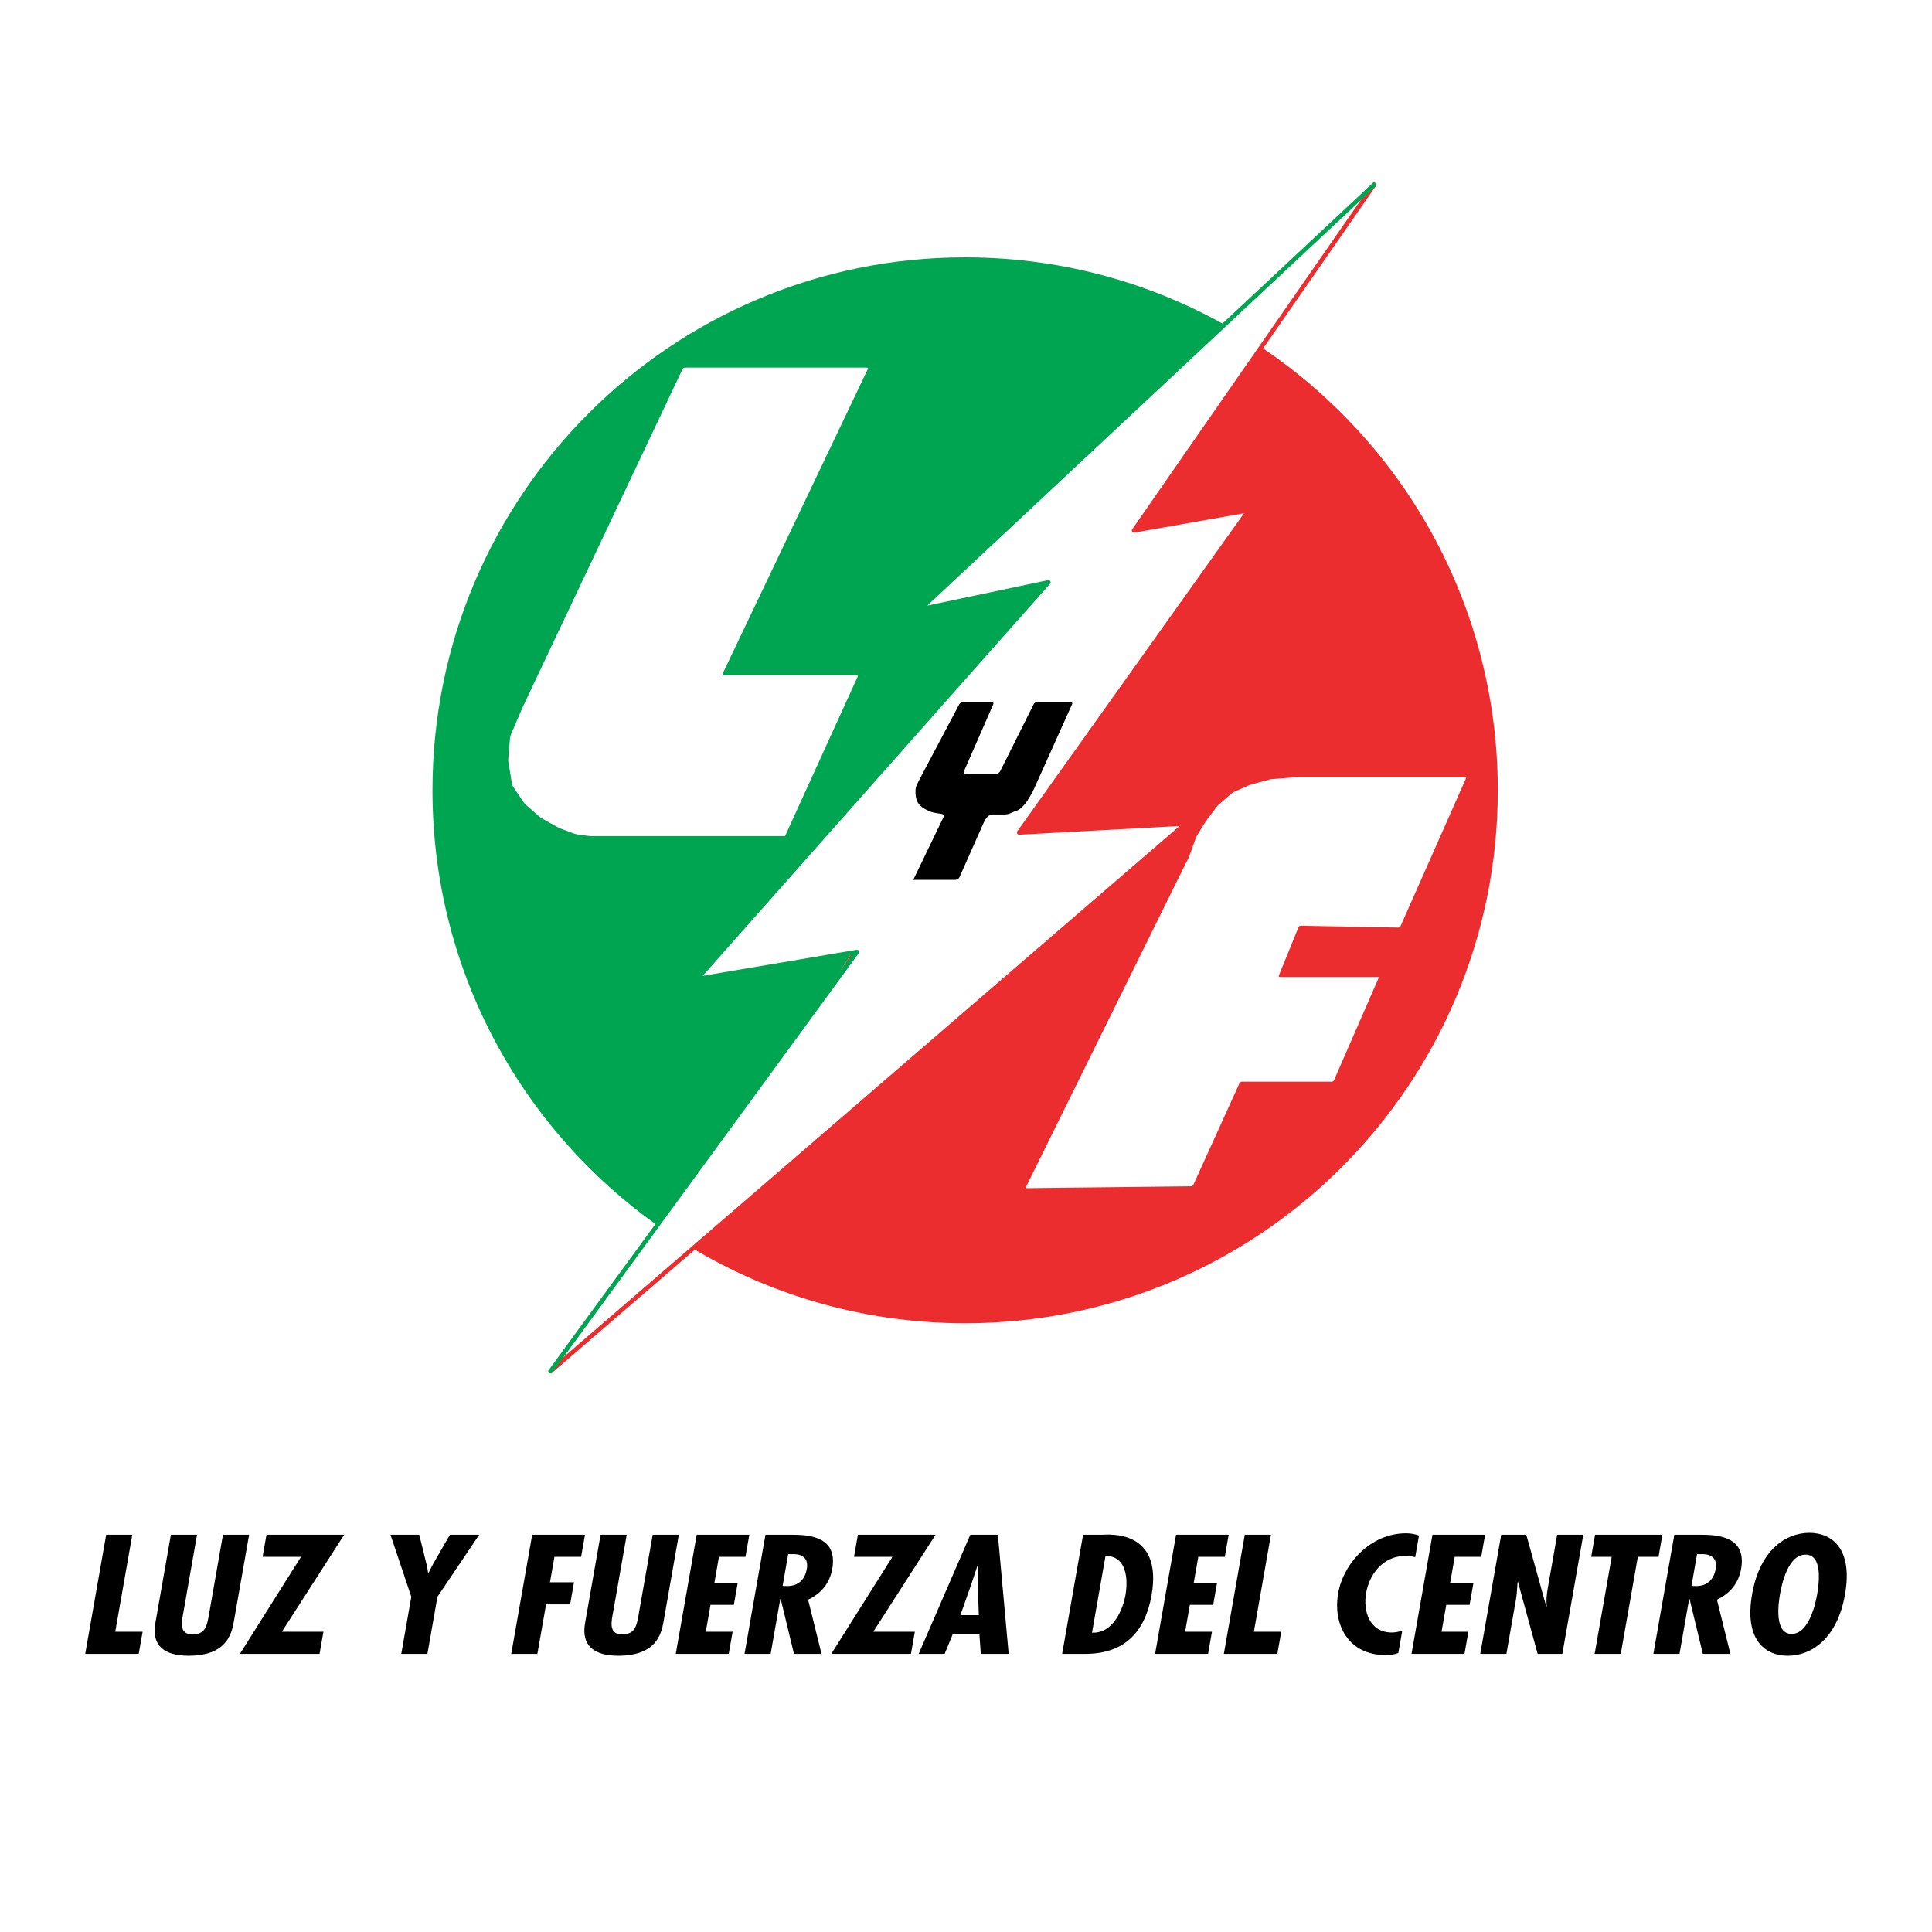 <?xml version="1.0" encoding="utf-8"?>
<!-- Generator: Adobe Illustrator 13.0.0, SVG Export Plug-In . SVG Version: 6.00 Build 14948)  -->
<!DOCTYPE svg PUBLIC "-//W3C//DTD SVG 1.0//EN" "http://www.w3.org/TR/2001/REC-SVG-20010904/DTD/svg10.dtd">
<svg version="1.0" id="Layer_1" xmlns="http://www.w3.org/2000/svg" xmlns:xlink="http://www.w3.org/1999/xlink" x="0px" y="0px"
	 width="192.756px" height="192.756px" viewBox="0 0 192.756 192.756" enable-background="new 0 0 192.756 192.756"
	 xml:space="preserve">
<g>
	<polygon fill-rule="evenodd" clip-rule="evenodd" fill="#FFFFFF" points="0,0 192.756,0 192.756,192.756 0,192.756 0,0 	"/>
	<path fill-rule="evenodd" clip-rule="evenodd" fill="#00A551" d="M67.175,123.338c-14.469-9.495-24.027-25.878-24.027-44.487
		c0-29.37,23.792-53.176,53.143-53.176c10.098,0,19.539,2.816,27.579,7.709L67.175,123.338L67.175,123.338z"/>
	<path fill-rule="evenodd" clip-rule="evenodd" fill="#EB2D2F" d="M123.869,33.384c15.329,9.328,25.566,26.199,25.566,45.467
		c0,29.365-23.79,53.17-53.145,53.17c-10.75,0-20.753-3.192-29.116-8.683L123.869,33.384L123.869,33.384z"/>
	<path fill-rule="evenodd" clip-rule="evenodd" fill="#FFFFFF" d="M137.584,97.479h-9.897c-0.087,0-0.13-0.065-0.098-0.146
		l1.967-4.831c0.034-0.082,0.131-0.144,0.217-0.144l9.739,0.185c0.086,0,0.186-0.064,0.22-0.141l6.511-14.706
		c0.036-0.078-0.006-0.145-0.093-0.145h-16.755c-0.088,0-0.23,0.008-0.315,0.012l-2.148,0.167c-0.089,0.006-0.228,0.029-0.312,0.052
		l-1.783,0.486c-0.082,0.023-0.217,0.071-0.297,0.107l-1.417,0.632c-0.08,0.033-0.199,0.111-0.265,0.167l-1.278,1.12
		c-0.065,0.058-0.163,0.164-0.215,0.231l-0.947,1.265c-0.049,0.069-0.13,0.186-0.18,0.26l-0.779,1.253
		c-0.048,0.071-0.109,0.202-0.139,0.283l-0.65,1.788c-0.029,0.083-0.086,0.213-0.124,0.292l-0.809,1.615
		c-0.038,0.077-0.1,0.203-0.138,0.283l-15.227,30.839c-0.038,0.077,0.001,0.143,0.088,0.139l16.376-0.187
		c0.087,0,0.187-0.064,0.223-0.142l4.61-10.152c0.037-0.077,0.139-0.145,0.224-0.145h8.981c0.087,0,0.185-0.065,0.221-0.144
		L137.584,97.479L137.584,97.479z"/>
	<polygon fill-rule="evenodd" clip-rule="evenodd" fill="#FFFFFF" points="104.602,58.096 69.539,97.676 85.496,94.978 
		54.929,136.805 118.311,82.16 101.679,83.06 124.605,50.9 113.142,52.925 137.19,18.293 91.792,60.795 104.602,58.096 	"/>
	
		<polyline fill="none" stroke="#EB2D2F" stroke-width="0.437" stroke-linecap="round" stroke-linejoin="round" stroke-miterlimit="2.613" points="
		54.929,136.805 118.311,82.16 101.679,83.06 124.605,50.9 113.142,52.925 137.091,18.434 	"/>
	
		<path fill="none" stroke="#00A551" stroke-width="0.437" stroke-linecap="round" stroke-linejoin="round" stroke-miterlimit="2.613" d="
		M137.091,18.434L91.792,60.795l12.81-2.699 M104.602,58.096l-35.063,39.58l15.958-2.698l-30.567,41.827"/>
	<path fill-rule="evenodd" clip-rule="evenodd" d="M91.117,87.782l3.017-6.255c0.071-0.146-0.002-0.288-0.163-0.314l-0.767-0.129
		c-0.159-0.025-0.409-0.108-0.553-0.18l-0.373-0.187c-0.145-0.073-0.357-0.226-0.473-0.34l-0.033-0.033
		c-0.114-0.114-0.25-0.334-0.302-0.489l-0.037-0.113c-0.051-0.155-0.092-0.414-0.092-0.576v-0.312c0-0.163,0.059-0.415,0.132-0.56
		l0.138-0.276c0.073-0.145,0.194-0.381,0.27-0.523l3.818-7.219c0.076-0.145,0.271-0.261,0.432-0.261h2.781
		c0.161,0,0.242,0.122,0.177,0.27l-2.912,6.658c-0.064,0.147,0.016,0.27,0.177,0.27h3.006c0.161,0,0.354-0.119,0.426-0.264
		l3.334-6.67c0.072-0.145,0.266-0.264,0.427-0.264h3.231c0.161,0,0.241,0.121,0.174,0.269l-3.805,8.458
		c-0.066,0.148-0.188,0.384-0.272,0.522l-0.37,0.618c-0.084,0.138-0.246,0.347-0.36,0.461l-0.257,0.257
		c-0.115,0.115-0.335,0.25-0.488,0.303l-0.114,0.038c-0.154,0.052-0.381,0.146-0.504,0.207c-0.124,0.062-0.358,0.112-0.521,0.112
		h-1.208c-0.162,0-0.39,0.094-0.504,0.208l-0.032,0.032c-0.115,0.114-0.263,0.33-0.329,0.479l-2.458,5.533
		c-0.066,0.148-0.253,0.27-0.415,0.27H91.117L91.117,87.782z"/>
	<path fill-rule="evenodd" clip-rule="evenodd" fill="#FFFFFF" d="M78.324,83.421H58.992c-0.092,0-0.246-0.011-0.335-0.025
		l-1.088-0.154c-0.091-0.015-0.238-0.052-0.327-0.084l-1.307-0.489c-0.087-0.035-0.225-0.098-0.309-0.145l-1.532-0.851
		c-0.082-0.044-0.205-0.135-0.274-0.196l-1.371-1.196c-0.069-0.063-0.17-0.174-0.22-0.253l-1.033-1.546
		c-0.049-0.079-0.106-0.217-0.122-0.309l-0.348-2.104c-0.018-0.092-0.023-0.246-0.016-0.336l0.176-2.104
		c0.009-0.092,0.046-0.241,0.08-0.323l1.084-2.533c0.037-0.084,0.102-0.227,0.14-0.309l15.905-33.638
		c0.039-0.084,0.147-0.153,0.24-0.153h18.148c0.093,0,0.136,0.069,0.097,0.153L72.098,67.211c-0.04,0.083,0.006,0.152,0.096,0.152
		h13.274c0.094,0,0.136,0.069,0.1,0.154L78.324,83.421L78.324,83.421z"/>
	<polygon fill-rule="evenodd" clip-rule="evenodd" points="13.201,153.119 11.499,162.797 14.229,162.797 13.841,165.003 
		8.504,165.003 10.593,153.119 13.201,153.119 	"/>
	<path fill-rule="evenodd" clip-rule="evenodd" d="M19.658,153.119l-1.353,7.691c-0.158,0.898-0.519,2.254,0.899,2.254
		c1.277,0,1.43-0.867,1.603-1.75l1.44-8.195h2.607l-1.524,8.669c-0.222,1.26-0.756,3.403-4.519,3.403
		c-2.432,0-3.704-1.023-3.313-3.246l1.552-8.826H19.658L19.658,153.119z"/>
	<polygon fill-rule="evenodd" clip-rule="evenodd" points="34.339,153.119 28.123,162.797 32.27,162.797 31.881,165.003 
		23.937,165.003 30.031,155.326 26.199,155.326 26.587,153.119 34.339,153.119 	"/>
	<polygon fill-rule="evenodd" clip-rule="evenodd" points="41.828,153.119 42.625,156.351 42.715,156.934 42.75,156.934 
		43.203,156.051 44.891,153.119 47.813,153.119 43.644,159.313 42.643,165.003 40.036,165.003 41.036,159.313 38.959,153.119 
		41.828,153.119 	"/>
	<polygon fill-rule="evenodd" clip-rule="evenodd" points="58.364,153.119 57.977,155.326 55.317,155.326 54.871,157.863 
		57.268,157.863 56.88,160.069 54.482,160.069 53.615,165.003 51.008,165.003 53.097,153.119 58.364,153.119 	"/>
	<path fill-rule="evenodd" clip-rule="evenodd" d="M62.529,153.119l-1.353,7.691c-0.158,0.898-0.519,2.254,0.899,2.254
		c1.278,0,1.43-0.867,1.603-1.75l1.441-8.195h2.607l-1.524,8.669c-0.222,1.26-0.756,3.403-4.519,3.403
		c-2.433,0-3.704-1.023-3.313-3.246l1.552-8.826H62.529L62.529,153.119z"/>
	<polygon fill-rule="evenodd" clip-rule="evenodd" points="74.761,153.119 74.373,155.326 71.73,155.326 71.276,157.911 
		73.604,157.911 73.215,160.117 70.888,160.117 70.417,162.797 73.094,162.797 72.706,165.003 67.422,165.003 69.511,153.119 
		74.761,153.119 	"/>
	<path fill-rule="evenodd" clip-rule="evenodd" d="M78.637,155.059h0.35c1.324-0.063,1.657,0.63,1.508,1.481
		c-0.172,0.977-0.771,1.702-1.962,1.702l-0.452-0.017L78.637,155.059L78.637,155.059L78.637,155.059z M76.888,165.003l0.964-5.484
		h0.036l1.328,5.484h2.748l-1.342-5.406c1.408-0.646,2.184-1.765,2.413-3.073c0.571-3.246-2.376-3.404-4.039-3.404h-2.625
		l-2.089,11.884H76.888L76.888,165.003z"/>
	<polygon fill-rule="evenodd" clip-rule="evenodd" points="93.344,153.119 87.128,162.797 91.275,162.797 90.887,165.003 
		82.942,165.003 89.037,155.326 85.205,155.326 85.593,153.119 93.344,153.119 	"/>
	<path fill-rule="evenodd" clip-rule="evenodd" d="M97.656,161.142h-1.837l1.117-3.168l0.596-1.796h0.035l-0.019,1.796
		L97.656,161.142L97.656,161.142L97.656,161.142z M96.809,153.119l-5.152,11.884h2.591l0.824-2.002h2.641l0.139,2.002h2.782
		l-1.077-11.884H96.809L96.809,153.119z"/>
	<path fill-rule="evenodd" clip-rule="evenodd" d="M108.95,162.891l1.347-7.659c2.152,0,2.255,2.396,1.99,3.908
		C112.025,160.621,111.033,162.985,108.95,162.891L108.95,162.891L108.95,162.891z M108.299,165.003
		c4.112,0,5.996-2.458,6.592-5.848c1.167-6.635-4.397-6.036-4.853-6.036h-1.978l-2.09,11.884H108.299L108.299,165.003z"/>
	<polygon fill-rule="evenodd" clip-rule="evenodd" points="122.585,153.119 122.197,155.326 119.555,155.326 119.1,157.911 
		121.427,157.911 121.04,160.117 118.712,160.117 118.241,162.797 120.918,162.797 120.53,165.003 115.245,165.003 117.336,153.119 
		122.585,153.119 	"/>
	<polygon fill-rule="evenodd" clip-rule="evenodd" points="126.802,153.119 125.101,162.797 127.83,162.797 127.441,165.003 
		122.104,165.003 124.194,153.119 126.802,153.119 	"/>
	<path fill-rule="evenodd" clip-rule="evenodd" d="M141.194,155.357c-0.318-0.079-0.625-0.126-0.958-0.126
		c-2.292,0-3.619,1.875-3.94,3.704c-0.311,1.765,0.304,3.939,2.579,3.939c0.332,0,0.679-0.078,1.028-0.174l-0.392,2.223
		c-0.409,0.142-0.823,0.205-1.243,0.205c-3.763,0-5.308-3.058-4.757-6.178c0.518-2.947,3.219-5.974,6.771-5.974
		c0.456,0,0.88,0.079,1.292,0.221L141.194,155.357L141.194,155.357z"/>
	<polygon fill-rule="evenodd" clip-rule="evenodd" points="148.168,153.119 147.78,155.326 145.138,155.326 144.683,157.911 
		147.011,157.911 146.622,160.117 144.295,160.117 143.823,162.797 146.501,162.797 146.113,165.003 140.828,165.003 
		142.919,153.119 148.168,153.119 	"/>
	<path fill-rule="evenodd" clip-rule="evenodd" d="M152.279,153.119l1.994,7.171l0.041-0.031c-0.058-0.567-0.003-1.182,0.105-1.796
		l0.94-5.344h2.606l-2.09,11.884h-2.467l-1.959-7.171l-0.04,0.031l-0.089,1.198l-0.068,0.488l-0.958,5.453h-2.608l2.09-11.884
		H152.279L152.279,153.119z"/>
	<polygon fill-rule="evenodd" clip-rule="evenodd" points="165.859,153.119 165.471,155.326 163.406,155.326 161.704,165.003 
		159.098,165.003 160.799,155.326 158.752,155.326 159.14,153.119 165.859,153.119 	"/>
	<path fill-rule="evenodd" clip-rule="evenodd" d="M169.314,155.059h0.351c1.323-0.063,1.656,0.63,1.507,1.481
		c-0.171,0.977-0.772,1.702-1.962,1.702l-0.451-0.017L169.314,155.059L169.314,155.059L169.314,155.059z M167.566,165.003
		l0.964-5.484h0.035l1.328,5.484h2.747l-1.342-5.406c1.409-0.646,2.183-1.765,2.413-3.073c0.571-3.246-2.376-3.404-4.038-3.404
		h-2.625l-2.09,11.884H167.566L167.566,165.003z"/>
	<path fill-rule="evenodd" clip-rule="evenodd" d="M177.588,159.062c0.187-1.057,0.818-3.956,2.551-3.956s1.345,2.899,1.159,3.956
		c-0.166,0.945-0.818,3.955-2.551,3.955S177.422,160.007,177.588,159.062L177.588,159.062L177.588,159.062z M180.521,152.931
		c-2.326,0-4.931,1.671-5.715,6.131s1.231,6.13,3.559,6.13c2.328,0,4.932-1.67,5.716-6.13S182.849,152.931,180.521,152.931
		L180.521,152.931z"/>
</g>
</svg>
